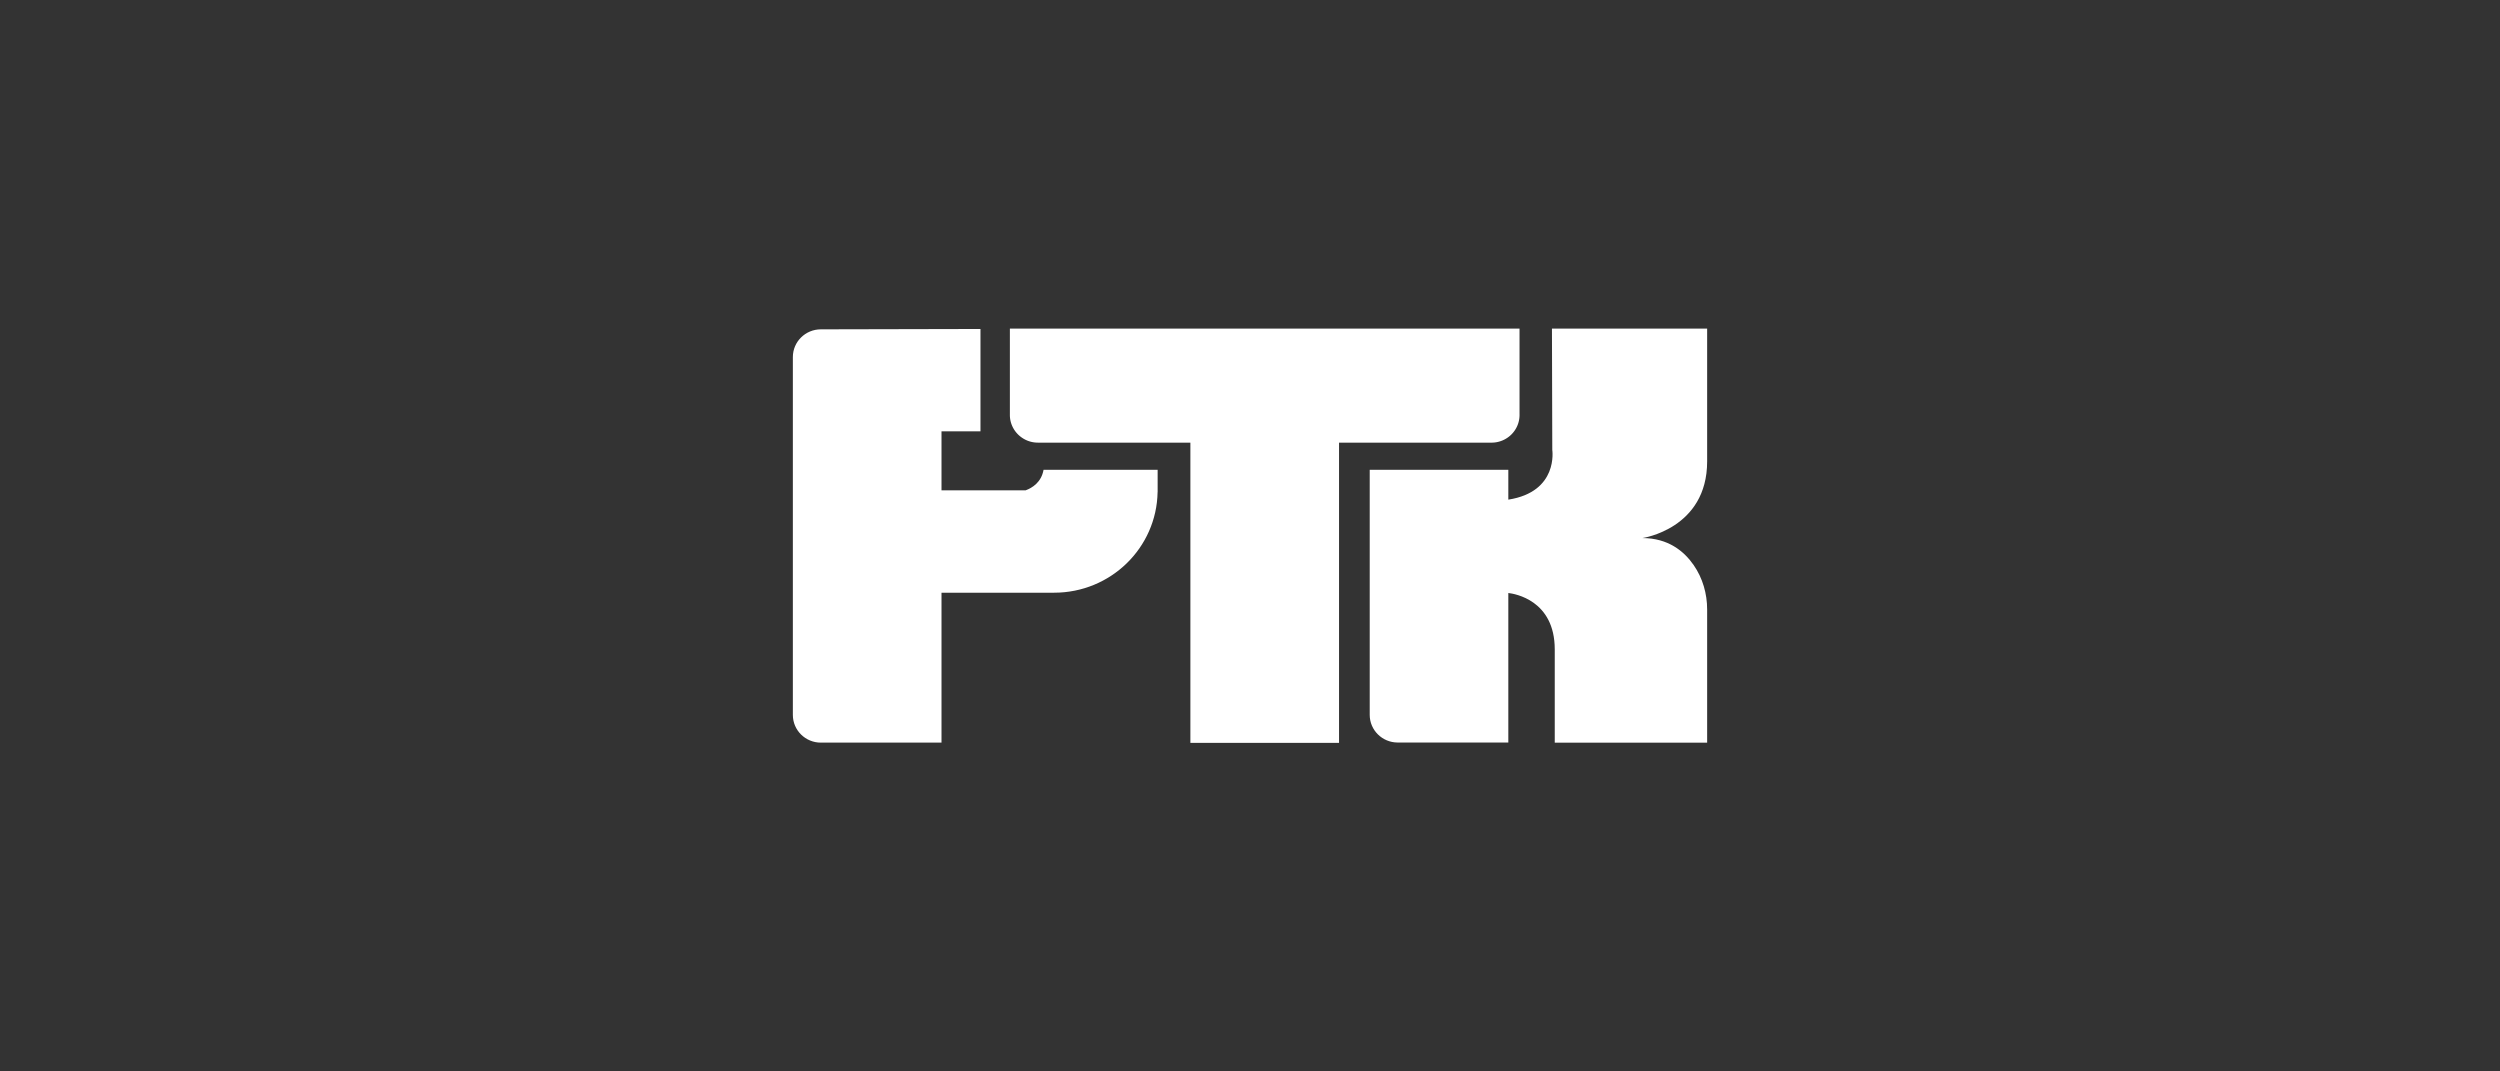 <svg width="350" height="150" viewBox="0 0 350 150" fill="none" xmlns="http://www.w3.org/2000/svg"><rect x="0" y="0" width="350" height="150" fill="#333333" stroke="none"/><path d="M143.588 68.648h-11.777V60.39h5.455V46.058l-22.346.05c-2.166 0-3.92 1.737-3.92 3.877v50.108c0 2.141 1.754 3.876 3.92 3.876h16.891v-20.99h15.764c7.925 0 14.358-6.287 14.488-14.092h.006v-3.119h-15.97c-.316 1.77-1.601 2.545-2.513 2.878z" fill="#fff"/><path d="M212.734 58.095V46h-71.351v12.095c0 1.124.488 2.136 1.262 2.843l-.004.01h.016a3.93 3.93 0 0 0 2.646 1.021h21.351V104h20.811V61.971h21.35c2.166 0 3.92-1.735 3.92-3.876z" fill="#fff"/><path d="M239 64.603V46h-21.727l.047 16.989s.9 5.859-6.155 6.96V65.77H191.76v34.307c0 2.142 1.754 3.876 3.92 3.876h15.485V83.02c.894.101 6.5 1.016 6.5 7.893v13.056H239V85.325c0-2.208-.623-4.386-1.882-6.208-1.343-1.94-3.569-3.788-7.186-3.788 0 0 9.068-1.286 9.068-10.726" fill="#fff"/></svg>